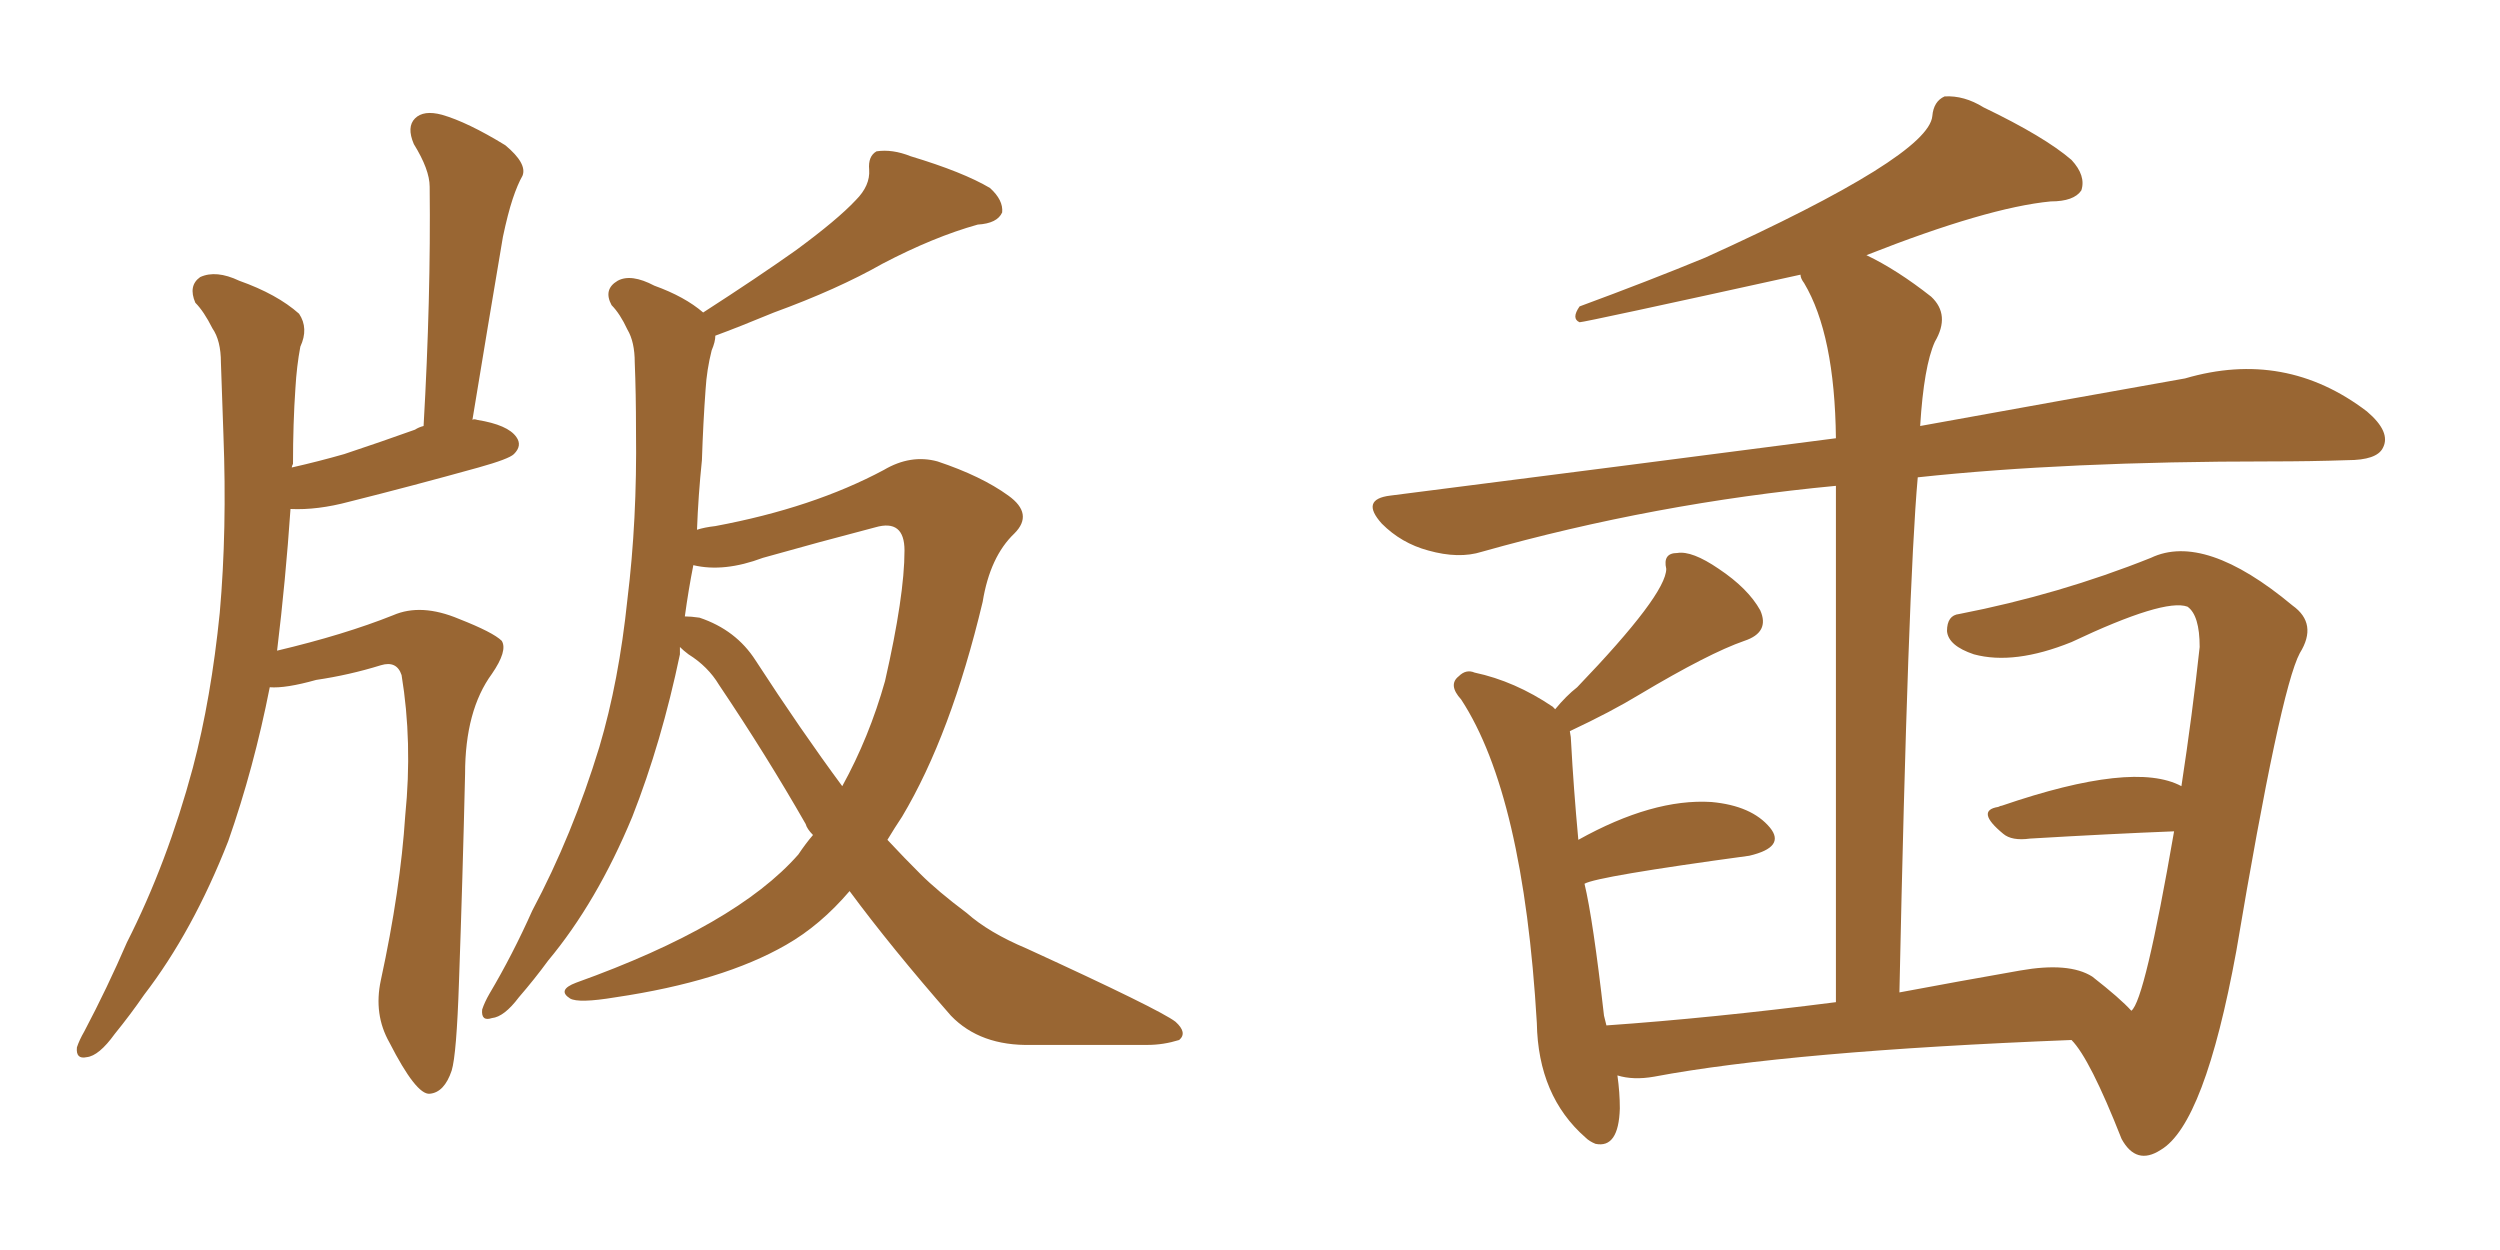 <svg xmlns="http://www.w3.org/2000/svg" xmlns:xlink="http://www.w3.org/1999/xlink" width="300" height="150"><path fill="#996633" padding="10" d="M32.37 82.47L32.37 82.47Q30.47 92.14 27.39 100.93L27.39 100.93Q23.14 111.77 17.29 119.38L17.29 119.38Q15.67 121.73 13.77 124.07L13.77 124.07Q11.87 126.71 10.40 126.86L10.40 126.86Q9.08 127.15 9.23 125.68L9.23 125.68Q9.52 124.80 10.11 123.78L10.11 123.78Q12.89 118.51 15.23 113.09L15.23 113.09Q20.07 103.56 23.14 92.14L23.14 92.14Q25.34 83.79 26.37 73.54L26.37 73.54Q27.25 63.57 26.81 52.15L26.81 52.15Q26.66 47.46 26.51 43.51L26.51 43.51Q26.51 40.87 25.49 39.40L25.49 39.40Q24.46 37.35 23.44 36.33L23.44 36.33Q22.56 34.28 24.02 33.25L24.02 33.25Q25.93 32.37 28.71 33.69L28.71 33.69Q33.25 35.30 35.89 37.65L35.89 37.65Q37.06 39.40 36.04 41.60L36.04 41.60Q35.60 43.95 35.45 46.58L35.45 46.58Q35.16 50.83 35.16 55.66L35.16 55.66Q35.01 55.96 35.01 56.10L35.01 56.10Q38.23 55.37 41.31 54.49L41.31 54.49Q45.70 53.03 49.80 51.56L49.80 51.56Q50.24 51.27 50.83 51.12L50.83 51.12Q51.71 35.74 51.56 22.41L51.56 22.41Q51.56 20.36 49.66 17.29L49.66 17.29Q48.78 15.23 49.80 14.21L49.80 14.21Q50.83 13.18 53.03 13.77L53.03 13.77Q56.10 14.65 60.64 17.43L60.64 17.43Q63.28 19.63 62.70 21.09L62.70 21.09Q62.11 22.12 61.52 23.88L61.52 23.88Q60.94 25.63 60.35 28.42L60.35 28.42Q58.59 38.82 56.69 50.39L56.69 50.39Q56.84 50.24 57.28 50.39L57.28 50.39Q60.94 50.98 61.96 52.44L61.96 52.44Q62.70 53.47 61.67 54.49L61.67 54.49Q61.08 55.08 57.42 56.10L57.42 56.10Q49.51 58.30 41.89 60.21L41.89 60.21Q38.09 61.23 34.86 61.08L34.86 61.08Q34.28 69.58 33.25 78.08L33.25 78.08Q41.31 76.17 47.17 73.83L47.17 73.83Q50.54 72.36 55.08 74.27L55.08 74.27Q59.18 75.88 60.21 76.90L60.21 76.90Q60.94 78.08 59.03 80.86L59.03 80.86Q55.81 85.25 55.81 92.87L55.81 92.87Q55.52 105.32 55.08 117.77L55.08 117.77Q54.79 126.56 54.20 128.47L54.20 128.47Q53.32 131.10 51.56 131.25L51.56 131.25Q49.95 131.40 46.73 125.10L46.73 125.10Q44.82 121.73 45.70 117.63L45.70 117.63Q48.05 106.79 48.63 97.85L48.63 97.85Q49.51 89.06 48.19 81.01L48.19 81.01Q47.61 79.25 45.70 79.83L45.70 79.83Q41.89 81.01 37.94 81.59L37.94 81.59Q34.28 82.62 32.37 82.47ZM81.59 77.64L81.59 77.64Q81.59 77.93 81.59 78.52L81.59 78.52Q79.39 89.06 75.88 98.00L75.88 98.00Q71.63 108.25 65.77 115.28L65.77 115.28Q64.16 117.48 62.26 119.68L62.26 119.68Q60.50 122.02 59.03 122.17L59.03 122.17Q57.71 122.61 57.86 121.14L57.86 121.14Q58.15 120.26 58.74 119.24L58.74 119.24Q61.52 114.55 63.87 109.28L63.87 109.28Q68.70 100.20 71.92 89.65L71.92 89.65Q74.27 81.74 75.29 71.92L75.29 71.92Q76.46 62.40 76.32 51.71L76.32 51.71Q76.32 47.17 76.17 43.51L76.17 43.51Q76.17 41.02 75.29 39.55L75.29 39.55Q74.41 37.65 73.39 36.62L73.39 36.62Q72.36 34.72 74.12 33.69L74.12 33.69Q75.73 32.81 78.52 34.28L78.52 34.28Q82.18 35.60 84.38 37.50L84.38 37.50Q90.97 33.25 95.51 30.03L95.51 30.03Q100.49 26.37 102.69 24.02L102.69 24.02Q104.44 22.27 104.30 20.36L104.30 20.36Q104.15 18.75 105.18 18.16L105.18 18.16Q107.08 17.87 109.28 18.75L109.28 18.75Q115.58 20.65 118.80 22.56L118.80 22.56Q120.41 24.02 120.26 25.49L120.26 25.49Q119.68 26.81 117.33 26.95L117.33 26.95Q112.06 28.42 105.91 31.64L105.91 31.64Q100.49 34.72 92.87 37.50L92.87 37.50Q88.62 39.26 85.84 40.28L85.84 40.28Q85.84 41.02 85.40 42.04L85.40 42.04Q84.81 44.38 84.67 46.73L84.67 46.73Q84.38 50.68 84.23 55.22L84.23 55.22Q83.79 59.47 83.64 63.57L83.64 63.57Q84.52 63.28 85.84 63.13L85.84 63.13Q97.56 60.94 106.05 56.40L106.05 56.40Q109.28 54.49 112.50 55.37L112.50 55.37Q117.77 57.13 121.00 59.47L121.00 59.47Q124.07 61.67 121.73 64.01L121.73 64.01Q118.80 66.80 117.92 72.22L117.92 72.22Q114.11 88.18 108.25 98.00L108.25 98.00Q107.37 99.32 106.49 100.78L106.49 100.78Q108.54 102.98 110.45 104.88L110.45 104.88Q112.50 106.93 116.02 109.57L116.02 109.57Q118.65 111.91 123.19 113.82L123.19 113.82Q139.16 121.14 141.06 122.61L141.06 122.61Q142.53 123.93 141.50 124.80L141.50 124.80Q139.60 125.39 137.70 125.39L137.70 125.39Q131.84 125.39 123.78 125.39L123.78 125.39Q117.63 125.54 114.11 121.88L114.11 121.88Q106.93 113.67 101.95 106.93L101.95 106.93Q98.44 111.04 94.34 113.38L94.34 113.38Q86.72 117.77 73.83 119.68L73.83 119.68Q69.43 120.41 68.41 119.82L68.41 119.82Q66.80 118.80 69.14 117.92L69.14 117.92Q88.33 111.04 95.80 102.54L95.80 102.54Q96.68 101.22 97.56 100.20L97.56 100.20Q96.83 99.46 96.68 98.88L96.68 98.88Q91.99 90.67 86.28 82.18L86.28 82.18Q84.96 79.98 82.62 78.52L82.62 78.52Q82.03 78.08 81.59 77.64ZM90.67 79.25L90.67 79.25L90.67 79.25Q96.09 87.60 101.07 94.34L101.07 94.34Q104.30 88.48 106.20 81.74L106.20 81.74Q108.54 71.48 108.54 66.06L108.54 66.06Q108.54 62.26 105.03 63.28L105.03 63.28Q98.29 65.04 91.55 66.94L91.55 66.94Q86.87 68.70 83.20 67.82L83.20 67.82Q82.62 70.75 82.18 73.97L82.18 73.97Q82.91 73.97 83.94 74.12L83.94 74.12Q88.33 75.59 90.67 79.25ZM227.93 119.09L227.93 119.09L227.93 119.09Q234.96 117.77 242.43 116.46L242.43 116.46Q248.29 115.43 251.07 117.19L251.07 117.19Q254.44 119.82 255.76 121.29L255.76 121.29Q257.37 120.12 260.89 99.76L260.89 99.76Q253.42 100.05 243.60 100.63L243.60 100.63Q241.41 100.93 240.38 100.05L240.38 100.05Q237.01 97.27 239.79 96.83L239.79 96.83Q240.09 96.68 240.23 96.68L240.23 96.68Q256.05 91.26 261.77 94.34L261.77 94.34Q263.09 85.69 263.96 77.64L263.96 77.64Q263.96 73.83 262.50 72.80L262.50 72.80Q259.72 71.78 248.58 77.05L248.58 77.05Q241.70 79.83 236.87 78.52L236.87 78.52Q233.79 77.49 233.64 75.73L233.64 75.73Q233.64 73.83 235.11 73.68L235.11 73.68Q247.12 71.34 258.11 66.94L258.11 66.94Q264.55 63.87 275.10 72.66L275.10 72.66Q278.17 74.85 275.98 78.37L275.98 78.37Q273.63 82.76 268.36 114.11L268.36 114.11Q264.55 134.91 259.28 137.99L259.28 137.99Q256.35 139.89 254.59 136.67L254.59 136.67Q250.78 127.00 248.58 124.80L248.58 124.80Q214.89 126.12 198.49 129.20L198.49 129.20Q196.00 129.64 194.09 129.05L194.09 129.05Q194.38 131.10 194.38 133.01L194.38 133.01Q194.24 137.84 191.46 137.26L191.46 137.26Q190.72 136.96 190.28 136.52L190.28 136.52Q184.57 131.54 184.42 122.75L184.42 122.75Q182.81 95.36 175.34 83.94L175.34 83.94Q173.73 82.18 175.05 81.15L175.05 81.15Q175.93 80.27 176.95 80.71L176.95 80.71Q181.79 81.74 186.33 84.81L186.33 84.81Q186.47 84.96 186.62 85.11L186.62 85.11Q187.94 83.50 189.26 82.47L189.26 82.47Q199.95 71.34 199.95 68.26L199.95 68.26Q199.51 66.36 201.27 66.36L201.27 66.36Q203.03 66.06 206.25 68.26L206.25 68.26Q209.77 70.61 211.23 73.24L211.23 73.24Q212.40 75.88 209.33 76.90L209.33 76.90Q205.08 78.37 196.73 83.35L196.73 83.35Q193.36 85.40 188.38 87.74L188.38 87.74Q188.53 88.48 188.53 89.06L188.53 89.06Q188.82 94.48 189.40 100.78L189.40 100.78Q198.34 95.80 205.37 96.24L205.37 96.24Q210.21 96.68 212.40 99.32L212.40 99.32Q214.31 101.66 209.91 102.69L209.91 102.69Q191.60 105.18 190.14 106.05L190.14 106.05Q191.16 110.30 192.48 121.88L192.48 121.88Q192.63 122.46 192.77 123.05L192.77 123.05Q205.37 122.17 220.31 120.26L220.31 120.26Q220.31 87.45 220.31 58.30L220.31 58.30Q198.63 60.35 177.83 66.21L177.83 66.21Q175.05 67.09 171.39 66.06L171.39 66.06Q168.16 65.19 165.82 62.84L165.82 62.84Q163.18 59.91 166.85 59.47L166.85 59.47Q195.56 55.81 220.31 52.59L220.31 52.59Q220.17 40.14 216.50 33.98L216.50 33.98Q216.06 33.40 216.06 32.96L216.06 32.96Q190.14 38.67 189.55 38.67L189.55 38.67Q188.53 38.23 189.55 36.77L189.55 36.77Q197.90 33.69 204.64 30.91L204.64 30.91Q231.45 18.75 231.88 13.92L231.88 13.92Q232.03 12.16 233.35 11.57L233.35 11.57Q235.69 11.43 238.04 12.89L238.04 12.89Q245.36 16.41 248.58 19.19L248.58 19.19Q250.34 21.09 249.76 22.85L249.76 22.85Q248.88 24.17 246.09 24.17L246.09 24.17Q238.48 24.90 223.97 30.62L223.97 30.62Q227.64 32.37 231.74 35.60L231.74 35.60Q234.08 37.79 232.18 41.02L232.18 41.02Q230.86 43.95 230.42 51.12L230.42 51.12Q249.02 47.75 262.21 45.41L262.21 45.41Q274.22 41.89 284.03 49.37L284.03 49.37Q286.96 51.86 285.94 53.76L285.94 53.76Q285.21 55.22 281.69 55.22L281.69 55.22Q277.29 55.37 272.46 55.37L272.46 55.37Q247.85 55.37 230.13 57.28L230.13 57.28Q228.96 70.31 227.93 119.09Z"/></svg>